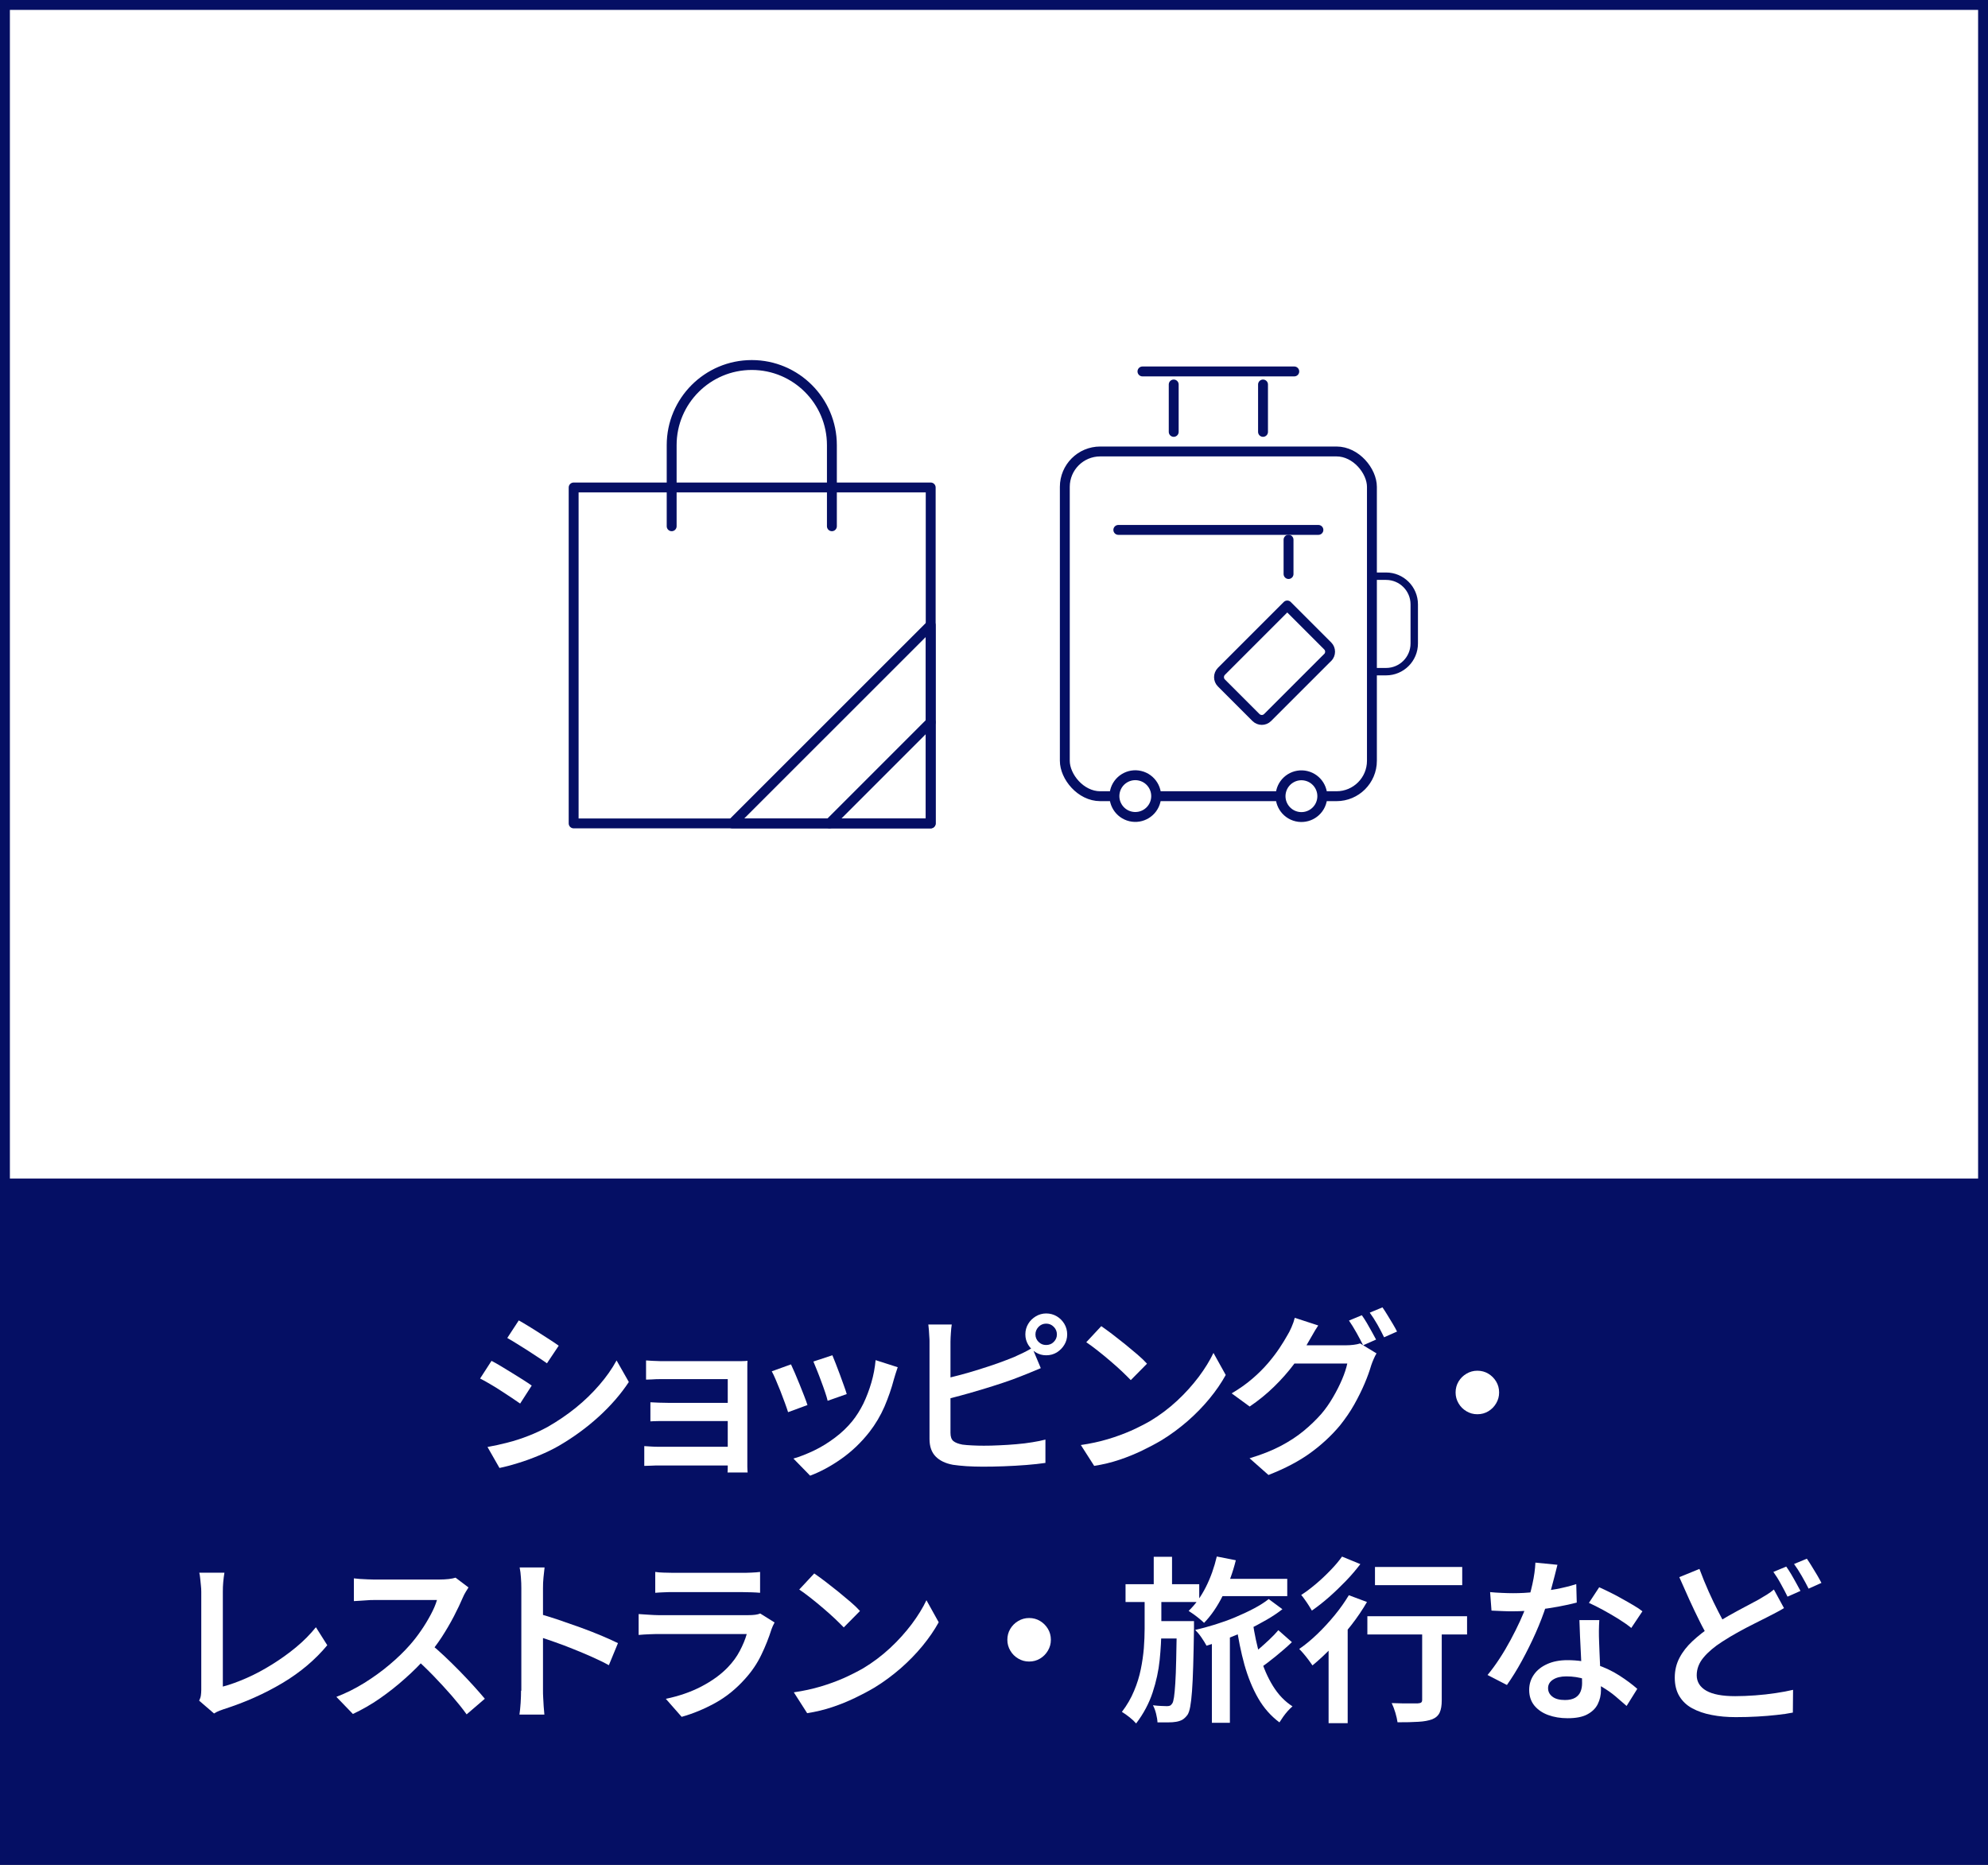 <?xml version="1.0" encoding="UTF-8"?><svg id="b" xmlns="http://www.w3.org/2000/svg" width="201" height="188.53" viewBox="0 0 201 188.53"><rect x="0" y="0" width="201" height="188.53" fill="#808080" stroke="none"/><defs><style>.f,.g,.h,.i,.j{stroke:#050f64;}.f,.h,.i{stroke-linecap:round;stroke-linejoin:round;}.f,.i{fill:none;}.g{fill:#050f64;}.g,.j{stroke-miterlimit:10;}.h,.k,.j{fill:#fff;}.i{stroke-width:.75px;}.k{stroke-width:0px;}</style></defs><g id="c"><rect id="d" class="g" x=".5" y="119.52" width="200" height="68.51"/><path class="k" d="M49.69,137.57c.3.16.64.34,1.01.57.37.22.75.45,1.13.69.38.24.75.47,1.09.68.34.22.62.4.84.56l-1.17,1.82c-.25-.18-.55-.38-.88-.6-.34-.22-.69-.46-1.07-.7-.38-.25-.75-.48-1.12-.69-.37-.22-.69-.4-.98-.54l1.15-1.78ZM49.29,146.28c.67-.12,1.36-.27,2.05-.45.7-.18,1.39-.4,2.07-.67.68-.26,1.34-.57,1.98-.92,1.01-.58,1.95-1.22,2.83-1.93s1.67-1.48,2.37-2.29c.7-.81,1.29-1.64,1.75-2.49l1.24,2.18c-.82,1.24-1.84,2.41-3.06,3.52-1.22,1.11-2.57,2.09-4.03,2.94-.61.35-1.28.67-2,.97-.72.3-1.43.56-2.13.77-.7.22-1.32.38-1.86.49l-1.21-2.12ZM52.44,133.48c.29.16.62.35.99.58.37.23.75.46,1.13.71s.75.48,1.09.7c.34.22.62.41.84.57l-1.19,1.78c-.24-.17-.53-.37-.87-.59-.34-.23-.7-.46-1.07-.7s-.74-.47-1.1-.69c-.36-.22-.68-.42-.97-.58l1.15-1.76Z"/><path class="k" d="M65.13,146.19c.14.01.35.03.63.04.28.02.58.03.9.03h7.9v1.89h-7.9c-.26,0-.55,0-.85.02-.31.01-.53.02-.67.02v-2ZM65.33,137.53c.14.01.34.02.6.04.26.01.52.02.8.03s.51,0,.7,0h6.86c.22,0,.45,0,.71,0,.26,0,.45-.02.58-.03-.01.12-.02.29-.02.51v9.62c0,.14,0,.34,0,.58s.02.43.03.58h-2.03c.01-.13.02-.32.02-.58v-8.86h-6.16c-.19,0-.43,0-.71,0-.28,0-.55.01-.81.03-.26.01-.45.02-.58.02v-1.94ZM65.76,141.76c.23.01.52.02.86.04.35.01.68.02,1.01.02h6.91v1.84h-6.91c-.32,0-.66,0-1.02,0-.35,0-.64.02-.85.03v-1.93Z"/><path class="k" d="M79.98,137.94c.11.23.24.52.39.87.15.35.31.73.47,1.13.16.4.31.79.46,1.16.14.37.26.68.34.94l-1.96.72c-.07-.23-.18-.54-.32-.93-.14-.39-.29-.79-.46-1.22-.17-.42-.33-.81-.48-1.16-.15-.35-.28-.63-.39-.82l1.94-.7ZM90.76,138.23c-.08.26-.16.49-.22.67-.06.19-.11.36-.16.53-.24.92-.56,1.84-.95,2.76-.4.92-.91,1.78-1.53,2.58-.84,1.07-1.79,1.97-2.84,2.71s-2.11,1.31-3.15,1.7l-1.69-1.73c.67-.19,1.37-.47,2.1-.82.73-.35,1.42-.78,2.1-1.29.67-.5,1.25-1.06,1.75-1.67.42-.52.79-1.11,1.12-1.77.32-.67.59-1.38.81-2.13s.36-1.51.43-2.27l2.25.72ZM84.16,137.01c.08.19.19.46.33.82.14.35.28.73.43,1.13.15.4.29.78.41,1.13.13.35.22.63.28.84l-1.93.68c-.05-.22-.13-.5-.25-.85-.12-.35-.25-.73-.4-1.12-.14-.39-.29-.77-.43-1.12-.14-.36-.26-.65-.36-.88l1.91-.63Z"/><path class="k" d="M96.23,133.89c-.04.25-.07.54-.09.87-.02.33-.04.62-.04.87v9.22c0,.4.1.67.29.83.19.16.5.28.92.36.28.04.6.06.98.08.38.02.77.03,1.18.03.47,0,.98-.01,1.55-.04.56-.02,1.14-.06,1.72-.11s1.13-.11,1.64-.2c.51-.08.95-.17,1.32-.27v2.36c-.54.08-1.18.15-1.93.21s-1.5.1-2.28.13c-.77.03-1.49.04-2.15.04-.56,0-1.11-.02-1.63-.05-.52-.04-.98-.08-1.36-.14-.76-.14-1.34-.42-1.75-.84s-.62-1-.62-1.77v-9.83c0-.13,0-.3-.02-.51-.01-.21-.03-.43-.04-.65-.02-.22-.04-.42-.06-.58h2.38ZM95.17,139.46c.56-.12,1.17-.27,1.82-.44.65-.17,1.31-.36,1.97-.57s1.3-.41,1.91-.63c.61-.22,1.16-.43,1.65-.63.3-.13.6-.27.91-.42.31-.15.62-.32.94-.51l.86,2.05c-.31.13-.65.27-1.01.42s-.68.28-.97.39c-.54.22-1.15.44-1.84.67-.68.23-1.39.45-2.12.67-.73.22-1.45.43-2.16.62-.71.19-1.36.36-1.96.5v-2.12ZM103.67,134.9c0-.4.1-.75.29-1.07.19-.32.45-.57.77-.76.32-.19.67-.29,1.05-.29s.75.1,1.07.29c.32.19.57.45.76.76.19.32.29.68.29,1.07s-.1.74-.29,1.05c-.19.32-.45.57-.76.77-.32.19-.67.29-1.07.29s-.74-.1-1.05-.29c-.32-.19-.57-.45-.77-.77-.19-.32-.29-.67-.29-1.05ZM104.69,134.9c0,.3.11.55.32.76s.46.31.76.31.56-.1.77-.31.32-.46.32-.76-.11-.56-.32-.77c-.22-.22-.47-.32-.77-.32s-.55.11-.76.32c-.21.22-.32.47-.32.77Z"/><path class="k" d="M109.29,146.08c.97-.14,1.88-.34,2.72-.59s1.62-.54,2.33-.85c.71-.32,1.36-.65,1.94-.98,1-.6,1.91-1.29,2.74-2.06.83-.77,1.55-1.58,2.18-2.41.62-.83,1.12-1.64,1.49-2.42l1.24,2.23c-.44.8-.99,1.6-1.64,2.39s-1.38,1.54-2.2,2.26c-.82.71-1.7,1.37-2.65,1.95-.61.36-1.27.71-1.98,1.05s-1.46.65-2.27.92c-.8.27-1.66.48-2.56.62l-1.35-2.11ZM111.34,134.06c.31.22.68.48,1.1.8.42.32.85.66,1.3,1.02.44.36.86.71,1.26,1.05.4.34.72.65.97.93l-1.64,1.66c-.23-.24-.53-.53-.89-.88-.37-.35-.77-.7-1.2-1.07s-.86-.72-1.28-1.05c-.42-.33-.8-.61-1.13-.83l1.51-1.62Z"/><path class="k" d="M133.28,134c-.2.3-.4.62-.58.95-.19.33-.33.58-.44.76-.38.71-.87,1.45-1.45,2.22-.58.77-1.25,1.53-2,2.26-.75.73-1.57,1.4-2.46,2l-1.82-1.33c.79-.47,1.49-.96,2.1-1.49.61-.52,1.13-1.05,1.58-1.57.45-.53.83-1.03,1.15-1.51.32-.48.58-.91.8-1.3.13-.2.27-.48.42-.82.15-.34.26-.66.33-.95l2.36.77ZM139.18,136.81c-.1.16-.19.34-.29.57-.1.22-.18.44-.25.64-.16.55-.38,1.17-.67,1.85-.29.68-.64,1.39-1.05,2.12-.41.73-.89,1.42-1.43,2.1-.85,1.02-1.85,1.95-2.99,2.78-1.14.83-2.56,1.58-4.25,2.24l-1.91-1.69c1.2-.36,2.24-.77,3.12-1.23.88-.46,1.66-.97,2.33-1.52.67-.55,1.27-1.13,1.8-1.73.42-.49.81-1.04,1.17-1.66.36-.61.67-1.22.93-1.83.26-.61.43-1.14.53-1.61h-6.23l.76-1.84h5.31c.28,0,.54-.02.8-.05s.48-.08.66-.14l1.66,1.01ZM137.69,132.96c.16.22.32.47.5.77.17.3.34.6.51.9s.31.56.43.79l-1.31.58c-.18-.37-.4-.79-.67-1.27-.26-.47-.52-.88-.76-1.23l1.3-.54ZM139.78,132.17c.16.23.33.49.51.79.19.3.37.6.54.89s.32.55.42.76l-1.31.58c-.18-.38-.41-.81-.67-1.28-.27-.47-.53-.87-.78-1.21l1.3-.54Z"/><path class="k" d="M149.37,138.57c.41,0,.78.1,1.11.3.33.2.59.46.79.79.2.33.3.7.3,1.11s-.1.76-.3,1.1c-.2.34-.46.6-.79.8-.33.2-.7.3-1.11.3s-.76-.1-1.1-.3c-.34-.2-.6-.46-.8-.8-.2-.34-.3-.7-.3-1.1s.1-.78.3-1.11c.2-.33.46-.59.8-.79.34-.2.7-.3,1.1-.3Z"/><path class="k" d="M20.13,171.94c.1-.2.16-.39.18-.55.02-.16.04-.34.04-.55v-9.92c0-.2-.01-.43-.04-.67-.02-.24-.05-.47-.07-.69-.02-.22-.05-.41-.09-.57h2.54c-.05.31-.09.63-.12.95-.03.32-.04.65-.04.97v9.59c.77-.2,1.58-.5,2.44-.88.86-.38,1.71-.84,2.56-1.37.85-.53,1.66-1.11,2.42-1.74.76-.63,1.42-1.3,1.99-2.01l1.15,1.82c-1.21,1.46-2.72,2.74-4.53,3.82-1.81,1.08-3.79,1.96-5.95,2.65-.11.04-.25.09-.42.15-.17.07-.36.16-.55.28l-1.51-1.3Z"/><path class="k" d="M47.38,160.46c-.06.1-.15.25-.28.45s-.22.4-.3.58c-.24.56-.54,1.2-.91,1.91s-.78,1.41-1.24,2.12c-.46.7-.95,1.35-1.47,1.93-.66.76-1.39,1.5-2.21,2.22-.81.73-1.66,1.4-2.55,2.02s-1.8,1.14-2.74,1.58l-1.67-1.73c.97-.37,1.91-.84,2.83-1.41.91-.57,1.76-1.18,2.54-1.84s1.46-1.31,2.03-1.96c.41-.46.79-.95,1.16-1.49.37-.53.69-1.07.98-1.61.29-.54.5-1.03.63-1.48h-6.35c-.24,0-.5,0-.77.03-.28.02-.53.04-.76.05-.23.02-.4.03-.52.03v-2.3c.14.02.34.04.6.06.26.02.52.03.78.04s.49.02.67.02h6.52c.37,0,.71-.02,1.01-.05.3-.04.53-.08.7-.14l1.31.99ZM43.42,166.1c.48.38.98.82,1.5,1.31s1.04,1,1.56,1.53c.52.53.99,1.04,1.43,1.52.44.49.81.91,1.11,1.27l-1.84,1.58c-.43-.6-.94-1.23-1.51-1.89-.58-.66-1.18-1.32-1.82-1.98s-1.28-1.28-1.93-1.85l1.49-1.49Z"/><path class="k" d="M52.71,170.92v-10.37c0-.31-.01-.66-.04-1.05-.02-.39-.07-.73-.13-1.04h2.52c-.04.3-.07.64-.11,1.01s-.05.73-.05,1.08v3.4c0,.71,0,1.43,0,2.16,0,.73,0,1.42,0,2.08v2.73c0,.18,0,.41.02.7.01.29.03.58.05.89.02.31.05.58.07.82h-2.52c.05-.34.09-.73.12-1.19s.04-.86.04-1.22ZM54.44,163.12c.6.17,1.27.38,2,.62.73.25,1.48.51,2.23.78.76.28,1.47.55,2.13.83s1.23.53,1.68.76l-.92,2.23c-.5-.28-1.07-.55-1.69-.83s-1.26-.54-1.9-.8c-.64-.26-1.27-.5-1.88-.71-.61-.22-1.16-.4-1.66-.56v-2.32Z"/><path class="k" d="M78.32,164.01c-.06.11-.12.23-.18.36-.06.13-.1.24-.13.32-.28.88-.62,1.75-1.04,2.61-.41.86-.96,1.67-1.63,2.41-.91,1.02-1.92,1.84-3.03,2.45-1.11.61-2.24,1.08-3.39,1.4l-1.6-1.82c1.33-.28,2.53-.69,3.6-1.25,1.07-.56,1.96-1.2,2.66-1.93.5-.52.91-1.07,1.22-1.67.31-.59.55-1.16.7-1.7h-8.93c-.22,0-.51,0-.89.02-.38.01-.75.04-1.11.07v-2.11c.37.02.73.05,1.08.07.35.02.65.04.92.04h9.05c.28,0,.52-.01.74-.04.22-.03.38-.07.5-.13l1.44.9ZM66.25,158.91c.24.04.52.06.85.07s.64.02.93.02h6.97c.29,0,.61,0,.96-.02.35-.01.65-.04.89-.07v2.11c-.23-.02-.52-.04-.86-.05-.35-.01-.68-.02-1.01-.02h-6.95c-.28,0-.58,0-.91.02-.33.01-.62.03-.87.05v-2.11Z"/><path class="k" d="M80.27,171.08c.97-.14,1.88-.34,2.72-.59s1.62-.54,2.33-.85c.71-.32,1.36-.65,1.94-.98,1-.6,1.91-1.29,2.74-2.06.83-.77,1.55-1.58,2.18-2.41.62-.83,1.12-1.64,1.49-2.42l1.24,2.23c-.44.8-.99,1.6-1.64,2.39s-1.38,1.54-2.2,2.26c-.82.71-1.7,1.37-2.65,1.95-.61.36-1.27.71-1.98,1.05s-1.46.65-2.27.92c-.8.27-1.66.48-2.56.62l-1.35-2.11ZM82.32,159.06c.31.22.68.48,1.1.8.42.32.85.66,1.3,1.02.44.36.86.71,1.26,1.05.4.34.72.65.97.93l-1.64,1.66c-.23-.24-.53-.53-.89-.88-.37-.35-.77-.7-1.2-1.07s-.86-.72-1.28-1.05c-.42-.33-.8-.61-1.13-.83l1.51-1.62Z"/><path class="k" d="M104.05,163.57c.41,0,.78.1,1.11.3.33.2.59.46.79.79.2.33.3.7.3,1.11s-.1.76-.3,1.1c-.2.34-.46.6-.79.8-.33.2-.7.3-1.11.3s-.76-.1-1.1-.3c-.34-.2-.6-.46-.8-.8-.2-.34-.3-.7-.3-1.1s.1-.78.3-1.11c.2-.33.46-.59.8-.79.34-.2.7-.3,1.1-.3Z"/><path class="k" d="M115.73,161.31h1.69v3.37c0,1-.06,2.04-.17,3.13s-.35,2.19-.71,3.28c-.36,1.1-.92,2.15-1.67,3.14-.17-.2-.39-.41-.67-.63-.28-.22-.53-.4-.77-.54.52-.68.93-1.39,1.23-2.12.31-.73.53-1.45.68-2.18.15-.73.25-1.44.31-2.13.05-.7.08-1.36.08-1.98v-3.35ZM113.8,160.15h7.45v1.8h-7.45v-1.8ZM118.97,163.88h1.75v.77c-.02,1.48-.05,2.73-.08,3.77s-.07,1.89-.12,2.55-.11,1.18-.18,1.56-.16.65-.27.82c-.17.23-.34.39-.52.5-.18.1-.39.17-.63.21-.22.04-.49.06-.83.06s-.69,0-1.06,0c-.01-.25-.06-.54-.14-.87s-.19-.62-.32-.86c.31.04.59.06.84.07s.44.02.58.02c.12,0,.22-.02.3-.05s.15-.11.23-.22.13-.32.18-.64c.05-.32.09-.78.13-1.4.04-.61.07-1.4.09-2.37.02-.97.05-2.15.07-3.55v-.36ZM116.59,163.88h3.01v1.76h-3.01v-1.76ZM116.65,157.38h1.85v3.37h-1.85v-3.37ZM123.02,157.35l1.93.38c-.31,1.26-.75,2.45-1.31,3.56-.56,1.12-1.19,2.04-1.9,2.77-.11-.11-.26-.24-.45-.4-.19-.16-.39-.31-.58-.45-.2-.14-.38-.26-.53-.36.67-.64,1.25-1.44,1.74-2.41.49-.97.85-2,1.11-3.1ZM128.27,161.65l1.39,1.03c-.46.36-.99.72-1.6,1.07-.61.35-1.26.7-1.95,1.03-.69.33-1.39.63-2.1.9-.71.27-1.38.5-2.02.69-.13-.25-.31-.53-.52-.84s-.43-.56-.63-.76c.64-.14,1.3-.32,2.01-.54.7-.22,1.39-.46,2.07-.75s1.31-.58,1.89-.89c.58-.31,1.07-.62,1.47-.94ZM122.53,164.93h1.82v9.23h-1.82v-9.23ZM123,159.61h7.15v1.75h-7.15v-1.75ZM126.65,163.93c.18,1.24.43,2.42.76,3.54s.76,2.11,1.3,2.98,1.19,1.55,1.97,2.05c-.14.12-.3.27-.47.46-.17.19-.32.38-.47.59-.14.21-.27.4-.38.57-.86-.64-1.58-1.45-2.15-2.44s-1.03-2.12-1.39-3.39c-.35-1.27-.63-2.65-.84-4.12l1.66-.23ZM129.25,164.8l1.37,1.21c-.5.48-1.06.96-1.66,1.45-.6.49-1.15.9-1.64,1.23l-1.13-1.1c.32-.24.67-.52,1.04-.84.37-.32.74-.65,1.1-.99.36-.34.67-.66.92-.96Z"/><path class="k" d="M136.39,161.27l1.82.68c-.46.79-.99,1.58-1.61,2.37s-1.26,1.52-1.93,2.21c-.67.69-1.32,1.3-1.97,1.83-.1-.14-.22-.32-.38-.53-.16-.21-.32-.42-.5-.63s-.33-.38-.46-.5c.62-.43,1.24-.94,1.85-1.53.61-.59,1.19-1.22,1.74-1.89.55-.67,1.02-1.34,1.43-2.02ZM135.69,157.36l1.85.76c-.42.55-.9,1.12-1.45,1.69s-1.12,1.12-1.71,1.64c-.59.52-1.17.97-1.74,1.37-.08-.14-.19-.32-.31-.51-.13-.2-.26-.4-.4-.59-.14-.2-.26-.36-.37-.48.5-.32,1.01-.71,1.53-1.15.52-.44,1-.9,1.46-1.38.46-.47.83-.92,1.13-1.34ZM134.34,165.32l1.69-1.71.23.11v10.48h-1.93v-8.87ZM138.25,163.39h10.08v1.84h-10.08v-1.84ZM139.02,158.41h8.82v1.84h-8.82v-1.84ZM143.79,163.95h1.98v7.94c0,.53-.07.94-.21,1.24-.14.3-.39.53-.76.68-.36.13-.82.22-1.39.25-.56.04-1.27.05-2.11.05-.04-.28-.11-.6-.22-.97-.11-.37-.24-.7-.37-.97.37.01.74.02,1.1.03.36,0,.68,0,.95,0h.58c.17-.01.29-.04.35-.09.07-.05.1-.14.1-.27v-7.9Z"/><path class="k" d="M157.47,158.18c-.07.3-.17.68-.29,1.15s-.25.96-.39,1.48c-.14.52-.29,1.02-.46,1.51-.28.86-.63,1.78-1.06,2.75-.43.97-.9,1.91-1.4,2.83s-1.01,1.73-1.51,2.44l-1.96-1.01c.41-.49.81-1.04,1.21-1.65.4-.61.77-1.24,1.12-1.89.35-.65.67-1.29.95-1.9.28-.61.51-1.17.68-1.67.22-.62.41-1.32.58-2.09.17-.77.27-1.49.3-2.16l2.23.22ZM150.65,160.95c.37.04.77.06,1.19.08s.8.03,1.15.03c.72,0,1.45-.04,2.2-.11s1.47-.18,2.19-.31c.71-.14,1.38-.3,1.99-.5l.05,1.87c-.54.14-1.16.28-1.87.41-.71.13-1.45.24-2.23.33-.78.09-1.55.14-2.32.14-.35,0-.71,0-1.08-.02-.37-.01-.74-.03-1.12-.05l-.14-1.87ZM161.7,163.77c-.02.37-.04.74-.04,1.09s0,.72.02,1.11c.01.28.03.63.04,1.06.02.43.04.89.06,1.37.02.48.04.94.06,1.38.02.44.03.79.03,1.05,0,.53-.11,1.01-.33,1.45s-.58.78-1.07,1.04-1.15.38-1.98.38c-.72,0-1.37-.11-1.95-.32s-1.05-.53-1.4-.95c-.35-.43-.53-.96-.53-1.59,0-.58.16-1.09.48-1.55s.77-.81,1.35-1.07c.58-.26,1.26-.39,2.04-.39,1.04,0,2.01.15,2.89.44s1.67.67,2.37,1.12c.7.45,1.3.9,1.8,1.34l-1.08,1.73c-.34-.3-.71-.62-1.12-.97s-.88-.67-1.4-.98c-.52-.31-1.07-.55-1.67-.75-.59-.19-1.23-.29-1.9-.29-.56,0-1.01.11-1.35.33-.34.22-.5.51-.5.86s.15.64.44.86c.29.23.72.34,1.27.34.43,0,.77-.08,1.03-.23.25-.15.43-.35.54-.61s.16-.55.16-.87c0-.29-.01-.69-.04-1.21-.02-.52-.05-1.08-.08-1.7s-.06-1.23-.09-1.84c-.03-.61-.05-1.15-.06-1.62h2.02ZM164.94,164.58c-.35-.29-.78-.59-1.29-.91-.51-.32-1.04-.62-1.58-.92-.54-.29-1.01-.53-1.42-.71l1.04-1.58c.32.14.69.32,1.1.52s.82.42,1.24.66c.42.23.81.46,1.17.67s.65.41.86.58l-1.13,1.69Z"/><path class="k" d="M180.37,162.57c-.26.16-.53.31-.8.45-.27.14-.56.29-.87.45-.38.19-.83.41-1.33.67-.5.25-1.04.53-1.6.84-.56.31-1.12.64-1.67,1-.78.5-1.4,1.03-1.86,1.58s-.69,1.15-.69,1.8.32,1.19.97,1.56c.65.37,1.62.55,2.92.55.64,0,1.31-.03,2.02-.08.71-.05,1.4-.13,2.07-.23s1.26-.21,1.76-.33l-.02,2.3c-.49.1-1.04.18-1.64.24-.6.07-1.24.12-1.93.16-.68.04-1.42.06-2.2.06-.88,0-1.69-.07-2.44-.22-.75-.14-1.4-.37-1.96-.67s-.99-.71-1.3-1.22c-.31-.51-.47-1.14-.47-1.88s.16-1.4.48-2.01c.32-.61.76-1.17,1.32-1.69.56-.52,1.19-1.02,1.89-1.49.59-.38,1.18-.74,1.76-1.07s1.15-.63,1.67-.91c.53-.28.98-.52,1.35-.72.31-.18.59-.35.85-.51s.49-.33.7-.51l1.03,1.89ZM171.83,158.62c.29.78.6,1.54.93,2.28s.66,1.42.99,2.06c.33.64.63,1.2.91,1.69l-1.82,1.06c-.32-.53-.66-1.13-1-1.82-.34-.68-.68-1.4-1.03-2.16-.34-.76-.68-1.52-1.02-2.29l2.03-.83ZM180.6,158.37c.16.22.32.47.5.77s.34.6.51.9c.17.3.31.56.43.79l-1.31.58c-.18-.37-.4-.8-.67-1.28-.26-.48-.52-.89-.76-1.22l1.3-.54ZM182.69,157.58c.16.23.33.49.51.79.19.3.37.6.54.89.17.29.31.55.42.76l-1.3.58c-.19-.38-.42-.81-.69-1.28-.27-.47-.53-.87-.78-1.21l1.3-.54Z"/><rect id="e" class="j" x=".5" y=".5" width="200" height="119.14"/><rect class="f" x="107.66" y="45.64" width="31.05" height="34.85" rx="3.58" ry="3.58"/><line class="f" x1="115.51" y1="37.55" x2="130.86" y2="37.55"/><line class="f" x1="118.67" y1="38.87" x2="118.67" y2="43.66"/><line class="f" x1="127.7" y1="38.87" x2="127.7" y2="43.66"/><line class="f" x1="113.07" y1="53.57" x2="133.3" y2="53.57"/><line class="f" x1="130.28" y1="54.56" x2="130.28" y2="58.03"/><path class="f" d="M134.23,66.47l-6.07,6.07c-.32.32-.84.32-1.17,0l-3.5-3.5c-.32-.32-.32-.84,0-1.17l6.66-6.66,4.09,4.09c.32.32.32.84,0,1.17Z"/><path class="i" d="M138.82,67.9h1.32c1.58,0,2.85-1.28,2.85-2.85v-3.95c0-1.58-1.28-2.85-2.85-2.85h-1.32"/><circle class="h" cx="114.79" cy="80.49" r="2.11" transform="translate(10.08 173.71) rotate(-76.72)"/><circle class="h" cx="131.58" cy="80.49" r="2.11" transform="translate(23.02 190.06) rotate(-76.72)"/><rect class="f" x="58" y="49.28" width="36.1" height="33.96"/><path class="f" d="M67.91,53.2v-8.2c0-4.47,3.63-8.1,8.1-8.1h0c4.47,0,8.1,3.63,8.1,8.1v8.2"/><polygon class="f" points="94.1 63.19 94.1 63.19 74.04 83.24 94.1 83.24 94.1 63.19"/><line class="f" x1="94.1" y1="73.01" x2="83.87" y2="83.24"/></g></svg>